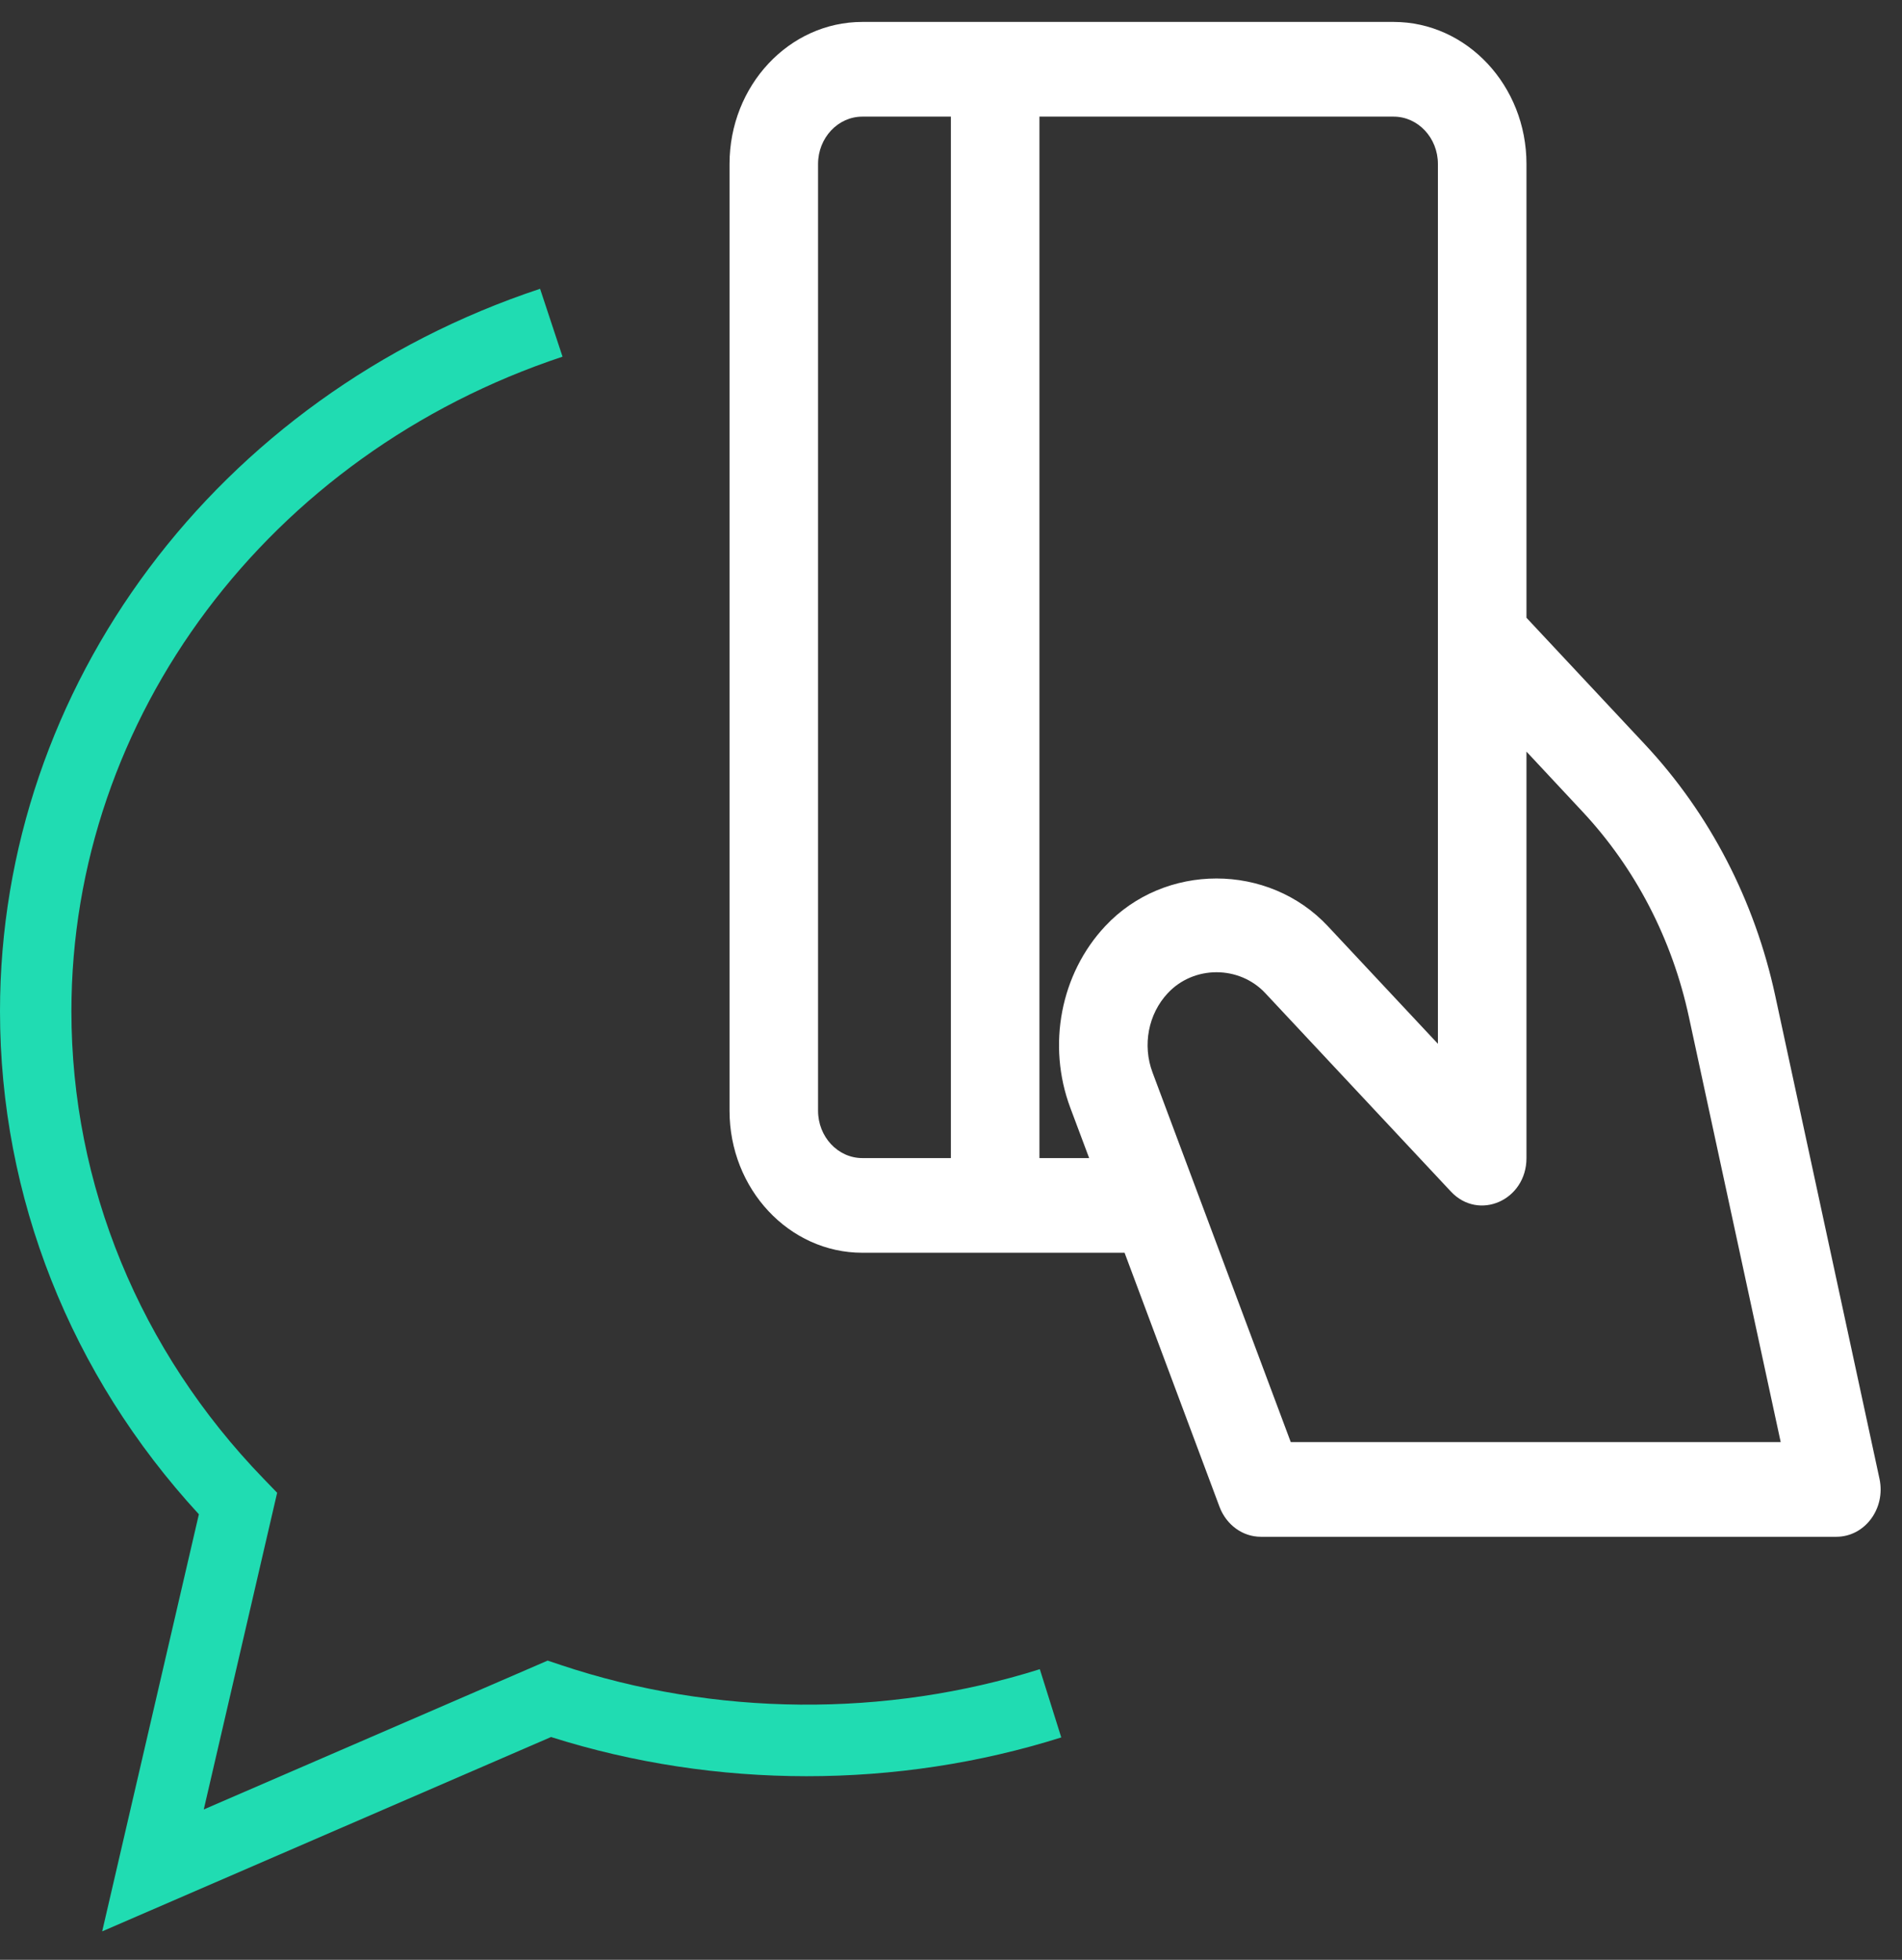 <svg width="66" height="68" viewBox="0 0 66 68" fill="none" xmlns="http://www.w3.org/2000/svg">
<rect x="0" y="0" width="66" height="68" fill="#333333" stroke="none"/>
<path fill-rule="evenodd" clip-rule="evenodd" d="M32.996 4.047L32.996 40.182L29.923 40.182C29.076 40.182 28.387 39.445 28.387 38.54L28.387 5.689C28.387 4.784 29.076 4.047 29.923 4.047L32.996 4.047ZM48.359 4.047C49.206 4.047 49.896 4.784 49.896 5.689L49.896 36.217L46.078 32.137C44.013 29.929 40.412 29.929 38.349 32.137C36.804 33.788 36.327 36.263 37.14 38.437L37.794 40.182L36.069 40.182L36.069 4.047L48.359 4.047ZM54.912 28.16C56.745 30.12 58.025 32.584 58.606 35.288L61.791 50.037L44.79 50.037L39.994 37.214C39.637 36.264 39.845 35.182 40.522 34.46C41.426 33.492 43.001 33.492 43.907 34.46L50.346 41.343C51.315 42.377 52.969 41.646 52.969 40.182L52.969 26.079L54.912 28.16ZM25.315 5.689L25.315 38.54C25.315 41.256 27.382 43.467 29.923 43.467L39.023 43.467L42.321 52.291C42.56 52.914 43.123 53.322 43.751 53.322L63.722 53.322C64.71 53.322 65.44 52.344 65.219 51.31L61.601 34.549C60.889 31.243 59.326 28.232 57.084 25.834L52.969 21.435L52.969 5.689C52.969 2.972 50.9 0.761 48.359 0.761L29.923 0.761C27.382 0.761 25.315 2.972 25.315 5.689Z" fill="white"/>
<path d="M3.546 67.013L6.901 52.541C2.446 47.702 0 41.531 0 35.086C0 23.813 7.532 13.74 18.741 10.02L19.52 12.376C9.327 15.759 2.478 24.886 2.478 35.086C2.478 41.104 4.847 46.866 9.147 51.308L9.617 51.795L7.071 62.783L19.003 57.618L19.452 57.768C24.804 59.56 30.741 59.601 36.082 57.916L36.826 60.284C31.141 62.078 24.84 62.083 19.121 60.27L3.546 67.013Z" fill="#20DCB2"/>
</svg>
